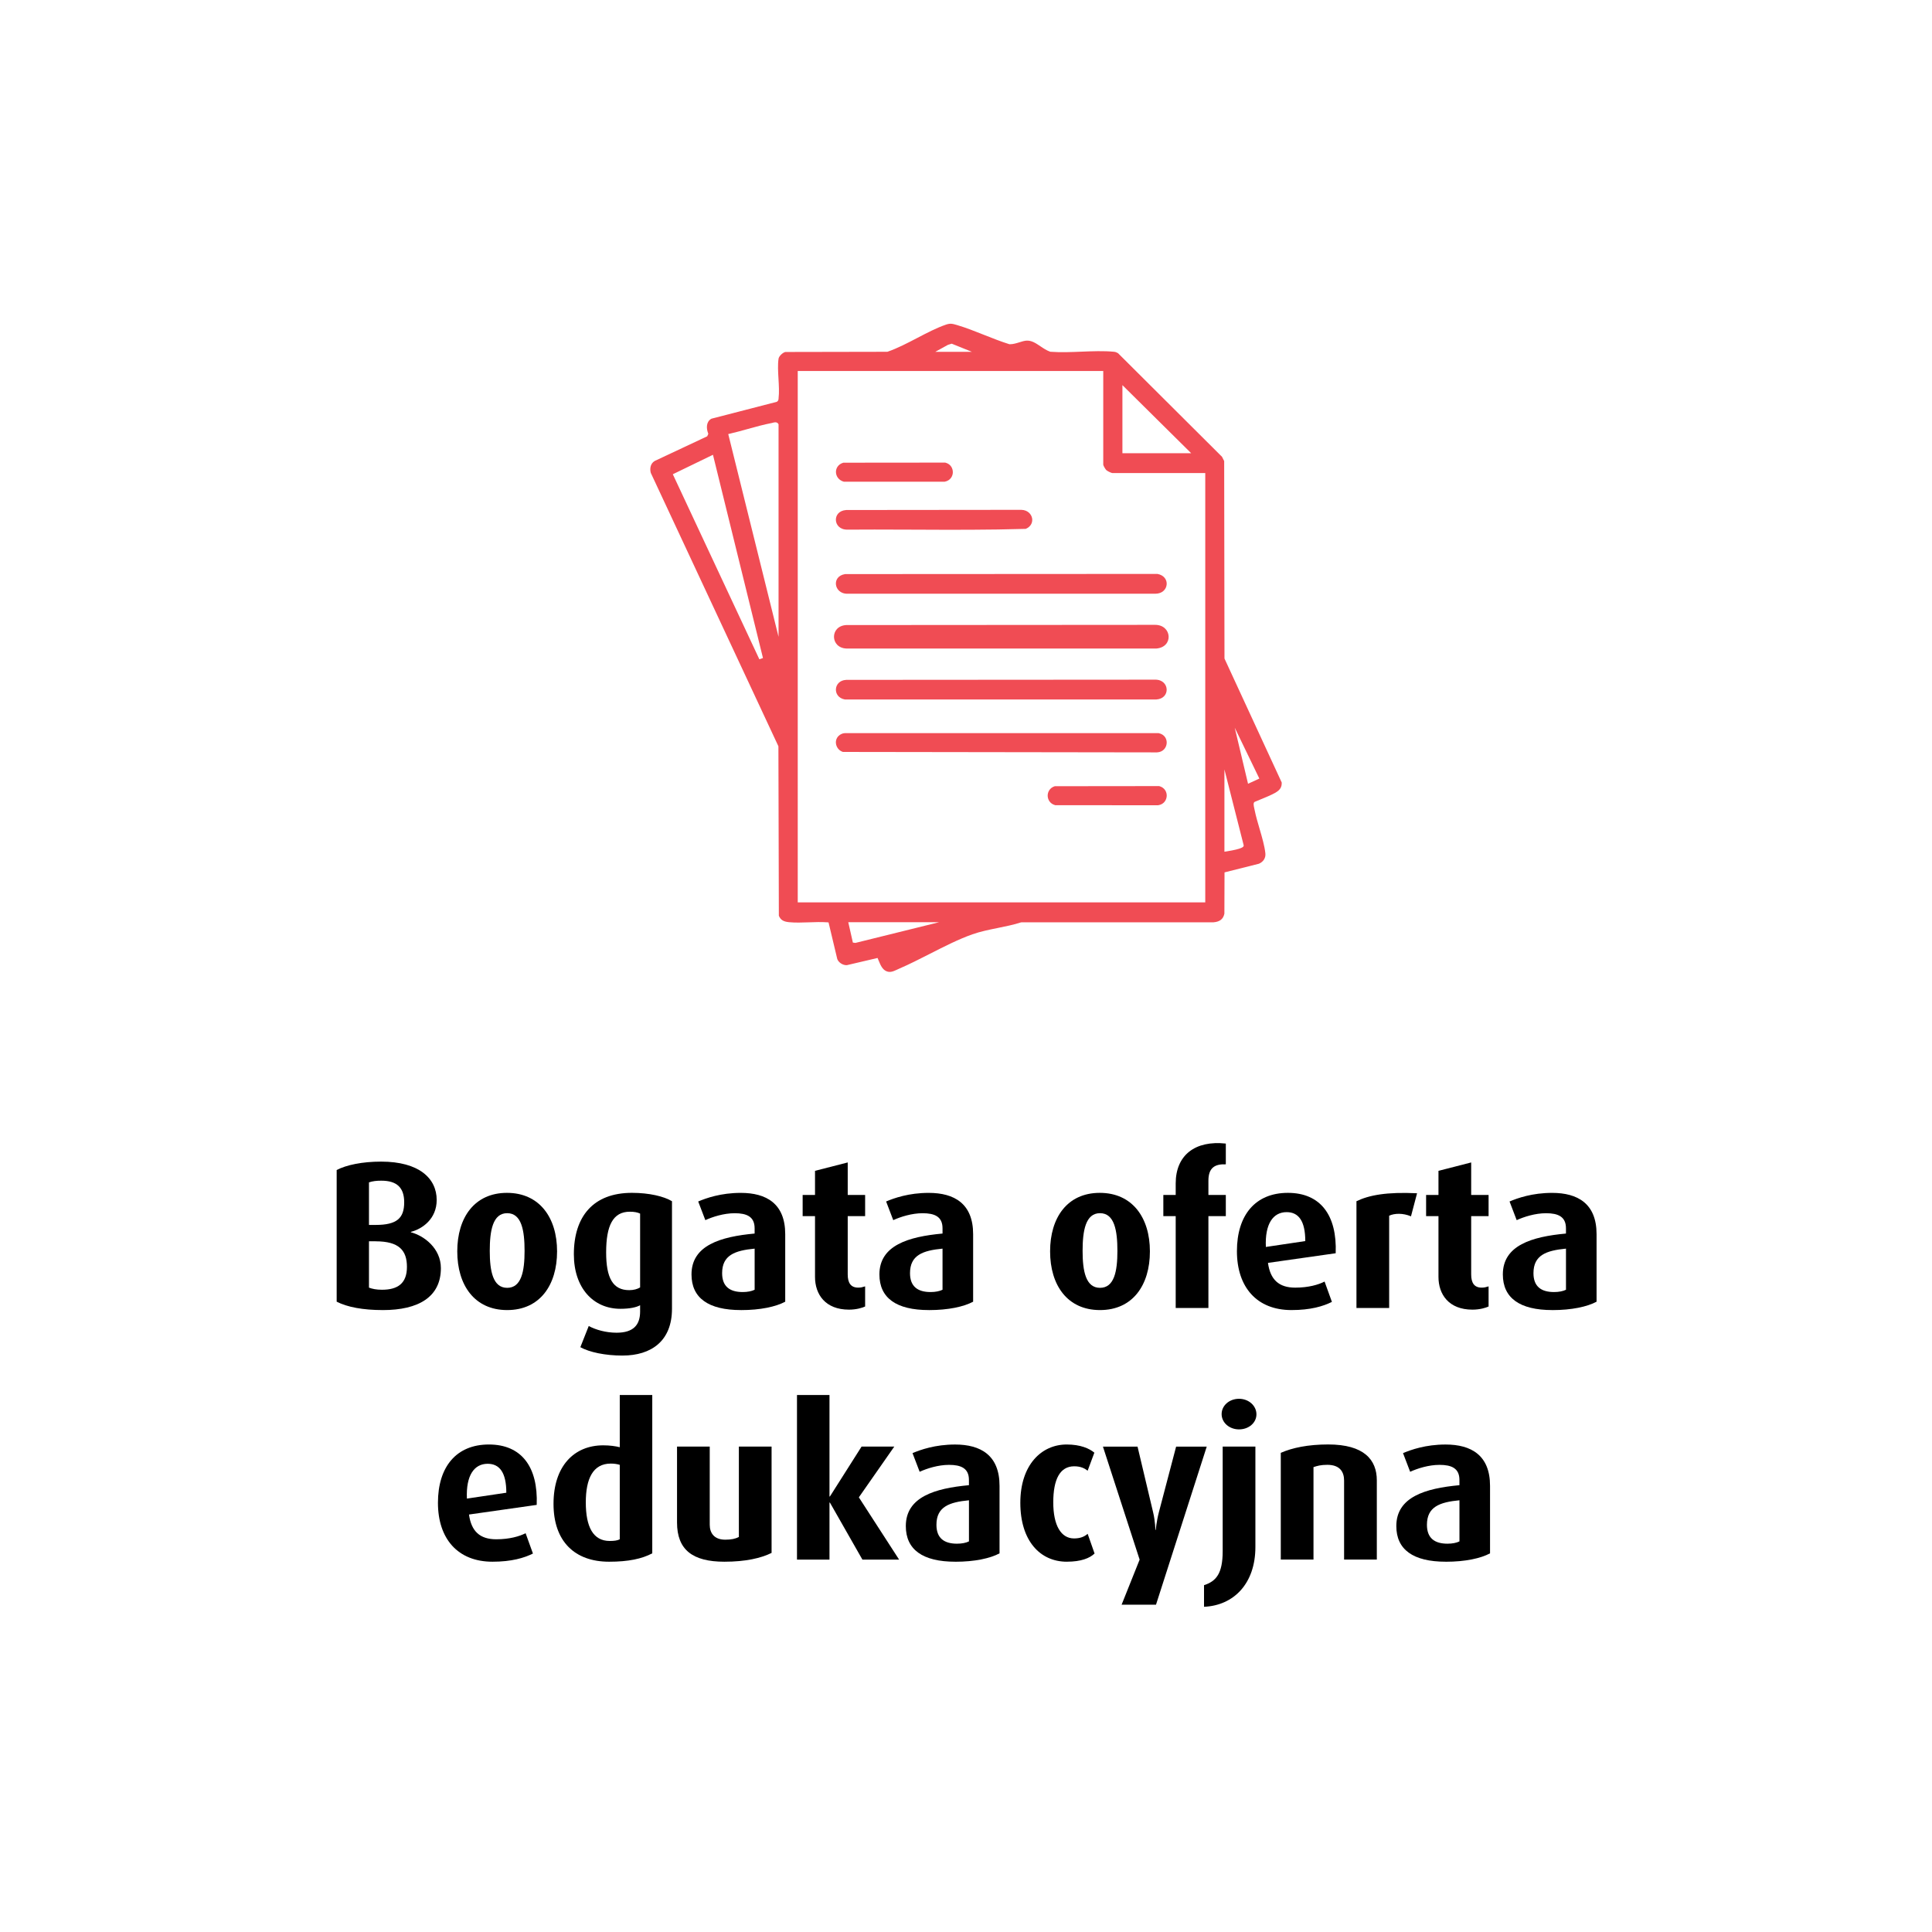 <?xml version="1.0" encoding="UTF-8"?>
<svg xmlns="http://www.w3.org/2000/svg" id="Warstwa_1" width="1000" height="1000" version="1.1" viewBox="0 0 1000 1000">
  <g>
    <path d="M663.4,404.99l-29.61-64.13v-.22l-.16-102-1.12-2.21-53.83-53.63c-.75-.43-1.26-.64-2.11-.73-5.29-.52-11.15-.28-16.82-.05-5.34.22-10.87.44-15.99.05l-.25-.05c-1.79-.63-3.41-1.72-4.98-2.78-2.44-1.64-4.73-3.19-7.46-2.91-1.07.11-2.22.46-3.43.84-1.59.49-3.24,1-4.88,1-.04,0-.08,0-.12,0l-.28-.04c-4.33-1.35-8.73-3.1-12.99-4.79-4.65-1.85-9.45-3.76-14.12-5.13-2.37-.69-3.42-.94-5.68-.16-4.84,1.66-9.91,4.32-14.82,6.88-5.02,2.62-10.21,5.34-15.31,7.1l-.16.05h-.17s-52.61.1-52.61.1c-1.41.31-3.32,2.18-3.52,3.45-.47,3.04-.25,6.79-.04,10.42.2,3.47.42,7.07.04,10.16v.16c-.03.34-.08,1.04-.76,1.5l-.14.1-33.83,8.74c-2.79,1.51-2.71,4.95-1.77,7.46l.14.38-.57,1.28-27.24,12.79c-2.29,1.44-2.52,4.11-1.96,6.16l66.05,141.49v.22s.23,87.49.23,87.49c.89,2.14,2.33,3.05,5.27,3.34,3.27.32,6.83.19,10.29.07,3.13-.11,6.37-.23,9.43-.01l.73.05,4.52,18.98c.7,1.84,2.94,3.27,4.97,3.15l15.88-3.72.59,1.41c.94,2.29,1.92,4.65,4.14,5.51,1.9.73,3.54-.03,5.43-.91.39-.18.78-.36,1.18-.54,5.05-2.17,10.42-4.91,15.61-7.55,7.36-3.75,14.96-7.63,22.13-10.16,4.13-1.46,8.77-2.4,13.25-3.31,4-.81,8.14-1.65,11.85-2.85l.31-.05,99.46-.02c3.22-.28,4.97-1.66,5.57-4.46l.07-21.37,17.79-4.47c2.35-1.01,3.6-3.02,3.35-5.4-.4-3.8-1.74-8.39-3.04-12.82-.95-3.24-1.92-6.58-2.51-9.55-.02-.1-.06-.26-.1-.45-.51-2.26-.59-3.05-.13-3.59l.15-.17.21-.09c1.04-.45,2.13-.9,3.25-1.36,2.43-.99,4.95-2.02,7.07-3.18,2.66-1.46,3.67-2.99,3.56-5.44ZM393.04,341.24l-44.79-95.77,20.78-10.08.29,1.19,25.59,104.01-1.86.66ZM402.98,329.62l-26.04-104.95.98-.23c3.02-.7,6.09-1.55,9.07-2.38,4.1-1.14,8.33-2.32,12.55-3.13.14-.03.3-.07.46-.12.72-.2,2.07-.58,2.82.55l.16.25v110.01ZM580.96,199.34l35.6,35.25h-35.6v-35.25ZM490.66,178.49l1.95-.6,10.43,4.21h-18.93l6.54-3.61ZM442.77,488.05l-1.32-.17-2.39-10.55h47.05l-43.35,10.72ZM623.84,467.08h-210.93V192.03h158.13v48.49c.03.49,1.07,2.32,1.61,2.83.5.48,2.51,1.46,3.04,1.49h48.15v222.24ZM643.71,437.78c-.08.46-.27,1.53-8.8,2.89l-1.15.18v-42.59l9.98,39.31-.04.21ZM645.98,405.67l-6.88-29.01,12.73,26.32-5.85,2.7Z" fill="#f04c54"></path>
    <path d="M597.95,351.79h-.04l-159.91.11c-3.49.17-5.19,2.52-5.33,4.77-.14,2.25,1.25,4.78,4.65,5.38h161.22c3.79-.28,5.42-2.84,5.32-5.25-.1-2.42-1.99-5.02-5.93-5.02Z" fill="#f04c54"></path>
    <path d="M432.67,302.46c.22,2.41,2.23,4.96,6.14,4.86h159.09s.01,0,.02,0c3.82,0,5.74-2.41,5.94-4.8.2-2.26-1.21-4.81-4.77-5.46l-161.68.09c-3.79.62-4.93,3.24-4.74,5.31Z" fill="#f04c54"></path>
    <path d="M599.73,379.48h-162.5c-1.02.01-2.37.62-3.19,1.44h0c-1.23,1.23-1.67,2.92-1.21,4.64.47,1.75,1.8,3.14,3.49,3.64l162.56.23c3.2-.16,4.82-2.48,4.99-4.71.15-1.98-.85-4.53-4.13-5.24Z" fill="#f04c54"></path>
    <path d="M528.64,263.89l-90.63.09c-3.82.27-5.44,2.79-5.36,5.19.08,2.39,1.95,4.97,5.87,4.97h.01c4.68-.04,9.39-.05,14.1-.05,6.99,0,13.96.03,20.8.06,18.88.09,38.39.17,57.51-.41,2.92-1.27,3.61-3.66,3.27-5.5-.39-2.1-2.26-4.27-5.58-4.35Z" fill="#f04c54"></path>
    <path d="M603.89,412.07c.1-1.89-.85-4.37-3.89-5.19l-54.04.06c-2.78.86-3.72,3.22-3.68,4.99.04,1.79,1.1,4.11,3.93,4.84l53.22.03c3.12-.46,4.35-2.83,4.45-4.72Z" fill="#f04c54"></path>
    <path d="M493.18,244.5c.05-1.88-.95-4.32-3.93-5.06l-52.76.05c-2.82.85-3.82,3.04-3.8,4.83.01,1.79,1.09,4.16,4.06,5.01h52.21c3.04-.58,4.18-2.95,4.23-4.82Z" fill="#f04c54"></path>
    <path d="M437.98,323.53l159.92-.11c8.71,0,9.68,11.48.64,12.26h-160.35c-8.54-.26-8.77-11.65-.21-12.15Z" fill="#f04c54"></path>
  </g>
  <g>
    <path d="M198.14,678.09c-10.31,0-18.34-1.52-23.88-4.34v-68.16c4.99-2.6,13.24-4.34,23.01-4.34,19.64,0,28.76,8.68,28.76,19.86,0,9.77-7.38,14.98-13.35,16.5v.22c6.73,1.74,15.52,8.25,15.52,18.56,0,14.87-11.5,21.71-30.06,21.71ZM197.38,611.12c-2.61,0-4.45.22-6.4.87v22.03h3.47c11.07,0,14.76-3.58,14.76-11.72,0-7.6-3.8-11.18-11.83-11.18ZM194.45,642.49h-3.47v23.99c1.74.65,3.8,1.09,6.73,1.09,8.14,0,12.92-3.26,12.92-11.83s-4.12-13.24-16.17-13.24Z"></path>
    <path d="M262.51,678.09c-16.93,0-25.83-12.92-25.83-30.39s8.9-30.28,25.72-30.28,25.94,12.81,25.94,30.28-8.9,30.39-25.83,30.39ZM262.51,627.94c-7.49,0-9.01,9.12-9.01,19.54s1.63,19.1,9.01,19.1,9.01-8.57,9.01-19.1-1.52-19.54-9.01-19.54Z"></path>
    <path d="M322.21,701.64c-9.01,0-17.15-1.74-21.82-4.34l4.34-10.96c3.58,1.95,8.9,3.47,14.43,3.47,8.9,0,12.16-4.23,12.16-10.96v-3.26c-1.95,1.08-5.32,1.84-10.2,1.84-14,0-24.09-10.75-24.09-28.22,0-19.54,9.99-31.8,30.06-31.8,9.01,0,16.61,1.84,20.73,4.34v55.68c0,16.61-10.64,24.2-25.61,24.2ZM331.32,628.16c-1.3-.65-3.04-.98-5.32-.98-8.68,0-12.26,7.05-12.26,21.06,0,13.24,3.47,19.54,11.94,19.54,2.28,0,4.23-.54,5.64-1.41v-38.21Z"></path>
    <path d="M383.53,678.09c-16.93,0-25.61-6.29-25.61-18.45,0-15.09,15.09-19.54,32.67-21.16v-2.71c0-6.08-4.12-7.81-10.31-7.81-5.64,0-11.4,1.85-15.2,3.58l-3.69-9.66c4.12-1.74,11.72-4.45,22.03-4.45,13.24,0,23.01,5.54,23.01,21.38v34.95c-4.88,2.6-12.81,4.34-22.9,4.34ZM390.59,646.29c-10.2.98-16.82,3.36-16.82,12.7,0,6.84,3.91,9.77,10.64,9.77,2.5,0,4.67-.43,6.19-1.19v-21.27Z"></path>
    <path d="M439.43,677.87c-12.26,0-17.58-7.92-17.58-16.93v-31.48h-6.4v-10.96h6.4v-12.48l16.93-4.34v16.82h9.01v10.96h-9.01v30.17c0,4.45,1.63,6.84,5.43,6.84,1.41,0,2.17-.22,3.58-.65v10.42c-1.41.65-4.45,1.63-8.36,1.63Z"></path>
    <path d="M480.79,678.09c-16.93,0-25.61-6.29-25.61-18.45,0-15.09,15.09-19.54,32.67-21.16v-2.71c0-6.08-4.12-7.81-10.31-7.81-5.64,0-11.4,1.85-15.2,3.58l-3.69-9.66c4.12-1.74,11.72-4.45,22.03-4.45,13.24,0,23.01,5.54,23.01,21.38v34.95c-4.88,2.6-12.81,4.34-22.9,4.34ZM487.84,646.29c-10.2.98-16.82,3.36-16.82,12.7,0,6.84,3.91,9.77,10.64,9.77,2.5,0,4.67-.43,6.19-1.19v-21.27Z"></path>
    <path d="M569.36,678.09c-16.93,0-25.83-12.92-25.83-30.39s8.9-30.28,25.72-30.28,25.94,12.81,25.94,30.28-8.9,30.39-25.83,30.39ZM569.36,627.94c-7.49,0-9.01,9.12-9.01,19.54s1.63,19.1,9.01,19.1,9.01-8.57,9.01-19.1-1.52-19.54-9.01-19.54Z"></path>
    <path d="M625.47,629.46v47.54h-16.93v-47.54h-6.4v-10.96h6.4v-5.97c0-14.65,10.09-22.36,25.94-20.62v10.74c-5.64-.22-9.01,1.74-9.01,8.47v7.38h9.01v10.96h-9.01Z"></path>
    <path d="M656.3,653.67c1.19,8.57,5.54,12.81,14.11,12.81,6.84,0,12.05-1.52,15.19-3.15l3.8,10.53c-4.56,2.28-11.07,4.23-20.95,4.23-17.91,0-28.22-11.83-28.22-30.5s9.55-30.17,26.37-30.17,25.51,11.5,24.75,31.26l-35.06,4.99ZM665.96,627.4c-6.95,0-11.29,5.97-10.75,18.02l20.4-3.04c0-10.42-3.47-14.98-9.66-14.98Z"></path>
    <path d="M730.32,629.57c-4.12-1.74-8.47-1.63-11.29-.33v47.76h-16.93v-55.25c6.51-3.15,15.63-4.88,31.37-4.12l-3.15,11.94Z"></path>
    <path d="M762.13,677.87c-12.26,0-17.58-7.92-17.58-16.93v-31.48h-6.4v-10.96h6.4v-12.48l16.93-4.34v16.82h9.01v10.96h-9.01v30.17c0,4.45,1.63,6.84,5.43,6.84,1.41,0,2.17-.22,3.58-.65v10.42c-1.41.65-4.45,1.63-8.36,1.63Z"></path>
    <path d="M803.48,678.09c-16.93,0-25.61-6.29-25.61-18.45,0-15.09,15.09-19.54,32.67-21.16v-2.71c0-6.08-4.12-7.81-10.31-7.81-5.64,0-11.4,1.85-15.2,3.58l-3.69-9.66c4.12-1.74,11.72-4.45,22.03-4.45,13.24,0,23.01,5.54,23.01,21.38v34.95c-4.88,2.6-12.81,4.34-22.9,4.34ZM810.54,646.29c-10.2.98-16.82,3.36-16.82,12.7,0,6.84,3.91,9.77,10.64,9.77,2.5,0,4.67-.43,6.19-1.19v-21.27Z"></path>
    <path d="M242.75,783.92c1.19,8.57,5.54,12.81,14.11,12.81,6.84,0,12.05-1.52,15.19-3.15l3.8,10.53c-4.56,2.28-11.07,4.23-20.95,4.23-17.91,0-28.22-11.83-28.22-30.5s9.55-30.17,26.37-30.17,25.51,11.5,24.75,31.26l-35.06,4.99ZM252.42,757.65c-6.95,0-11.29,5.97-10.75,18.02l20.4-3.04c0-10.42-3.47-14.98-9.66-14.98Z"></path>
    <path d="M315.26,808.34c-17.69,0-28.76-10.42-28.76-29.96s10.64-30.28,25.72-30.28c3.47,0,6.4.43,8.57.98v-27.03h16.82v81.95c-5.32,2.82-12.26,4.34-22.36,4.34ZM320.8,758.2c-1.41-.43-2.93-.65-4.67-.65-9.33,0-12.92,8.03-12.92,20.08,0,12.7,3.8,19.97,12.37,19.97,2.28,0,4.02-.22,5.21-.87v-38.53Z"></path>
    <path d="M374.96,808.34c-16.5,0-24.53-6.19-24.53-20.3v-39.29h16.93v40.48c0,4.23,2.28,7.71,8.03,7.71,3.04,0,5.21-.43,7.05-1.41v-46.78h16.93v55.03c-5.43,2.71-13.46,4.56-24.42,4.56Z"></path>
    <path d="M446.38,807.25l-16.82-29.52h-.22v29.52h-16.82v-85.2h16.82v52.53h.22l16.39-25.83h16.93l-18.34,26.27,20.84,32.24h-18.99Z"></path>
    <path d="M494.46,808.34c-16.93,0-25.61-6.29-25.61-18.45,0-15.09,15.09-19.54,32.67-21.16v-2.71c0-6.08-4.12-7.81-10.31-7.81-5.64,0-11.4,1.85-15.2,3.58l-3.69-9.66c4.12-1.74,11.72-4.45,22.03-4.45,13.24,0,23.01,5.54,23.01,21.38v34.95c-4.88,2.6-12.81,4.34-22.9,4.34ZM501.52,776.54c-10.2.98-16.82,3.36-16.82,12.7,0,6.84,3.91,9.77,10.64,9.77,2.5,0,4.67-.43,6.19-1.19v-21.27Z"></path>
    <path d="M552.21,808.34c-13.89,0-24.09-10.85-24.09-30.5s10.96-30.17,23.99-30.17c7.16,0,11.72,2.06,14.33,4.23l-3.47,9.33c-1.52-1.19-3.58-2.28-6.95-2.28-7.38,0-10.85,6.73-10.85,18.67s4.02,18.67,10.75,18.67c3.15,0,5.32-.87,7.05-2.39l3.58,10.2c-2.5,2.39-6.95,4.23-14.33,4.23Z"></path>
    <path d="M598.34,830.59h-17.8l9.33-23.33-18.99-58.5h17.91l8.03,33.86c1.19,4.99,1.19,9.23,1.19,9.23h.22s.33-4.23,1.63-9.23l8.9-33.86h15.85l-26.27,81.84Z"></path>
    <path d="M623.2,831.67v-11.18c6.29-2.06,9.66-5.97,9.66-17.69v-54.05h16.93v51.99c0,18.99-11.29,30.28-26.59,30.93ZM641.32,739.85c-4.99,0-9.01-3.47-9.01-7.92s4.02-7.92,9.01-7.92,9.01,3.58,9.01,8.03-4.02,7.81-9.01,7.81Z"></path>
    <path d="M695.7,807.25v-40.92c0-4.12-1.85-8.14-8.68-8.14-3.37,0-5.21.54-7.16,1.19v47.86h-16.93v-55.25c5.86-2.6,14.11-4.34,24.53-4.34,18.56,0,25.18,7.92,25.18,18.56v41.03h-16.93Z"></path>
    <path d="M748.34,808.34c-16.93,0-25.61-6.29-25.61-18.45,0-15.09,15.09-19.54,32.67-21.16v-2.71c0-6.08-4.12-7.81-10.31-7.81-5.64,0-11.4,1.85-15.2,3.58l-3.69-9.66c4.12-1.74,11.72-4.45,22.03-4.45,13.24,0,23.01,5.54,23.01,21.38v34.95c-4.88,2.6-12.81,4.34-22.9,4.34ZM755.4,776.54c-10.2.98-16.82,3.36-16.82,12.7,0,6.84,3.91,9.77,10.64,9.77,2.5,0,4.67-.43,6.19-1.19v-21.27Z"></path>
  </g>
</svg>
